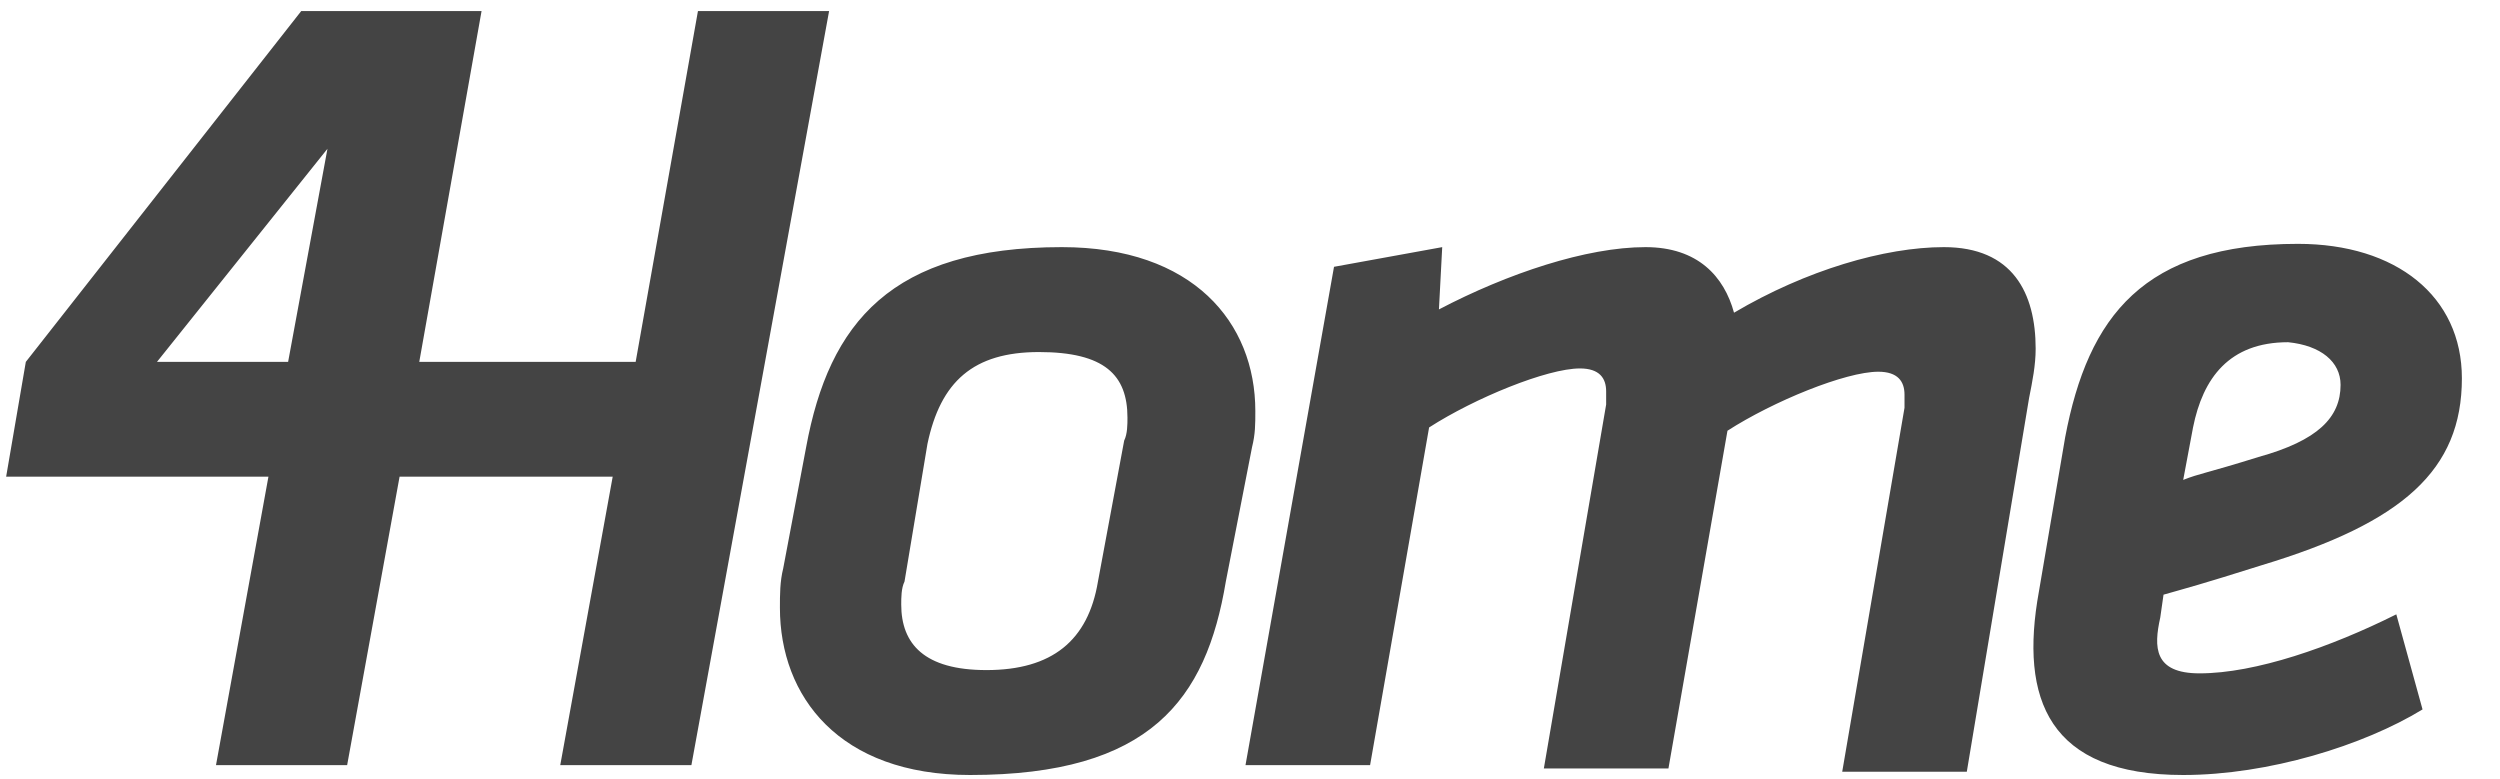 <?xml version="1.0" encoding="UTF-8"?>
<svg width="61px" height="19px" viewBox="0 0 61 19" version="1.1" xmlns="http://www.w3.org/2000/svg" xmlns:xlink="http://www.w3.org/1999/xlink">
    <!-- Generator: Sketch 63.1 (92452) - https://sketch.com -->
    <title>forhome</title>
    <desc>Created with Sketch.</desc>
    <g id="Page-1" stroke="none" stroke-width="1" fill="none" fill-rule="evenodd">
        <g id="sk" transform="translate(-147, -24)" fill="#444444" fill-rule="nonzero">
            <g transform="translate(23, 22)" id="forhome">
                <g transform="translate(124, 2)">
                    <path d="M7.99,3.63 L7.03,8.83 L3.83,8.83 L7.99,3.63 Z M16.87,18.67 L20.23,0.27 L17.03,0.27 L15.51,8.83 L10.23,8.83 L11.75,0.27 L7.35,0.27 L0.63,8.83 L0.15,11.63 L6.55,11.63 L5.27,18.67 L8.47,18.67 L9.75,11.63 L14.95,11.63 L13.67,18.67 L16.87,18.67 Z M27.51,10.19 C27.51,10.35 27.51,10.59 27.43,10.75 L26.79,14.19 C26.55,15.63 25.67,16.35 24.07,16.35 C22.55,16.35 21.99,15.71 21.99,14.75 C21.99,14.59 21.99,14.35 22.07,14.19 L22.63,10.83 C22.95,9.31 23.75,8.59 25.35,8.59 C26.95,8.59 27.51,9.15 27.51,10.19 Z M30.55,10.91 C30.63,10.59 30.63,10.35 30.63,10.03 C30.63,7.87 29.11,6.03 25.91,6.03 C21.75,6.03 20.23,7.87 19.67,10.91 L19.11,13.87 C19.03,14.19 19.03,14.51 19.03,14.83 C19.03,16.99 20.47,18.91 23.67,18.91 C28.07,18.91 29.43,17.07 29.91,14.19 L30.55,10.91 Z M49.51,9.71 C49.59,9.31 49.67,8.91 49.67,8.51 C49.67,7.15 49.11,6.03 47.43,6.03 C45.99,6.03 44.07,6.59 42.31,7.63 C42.07,6.75 41.43,6.03 40.15,6.03 C38.71,6.03 36.79,6.67 35.11,7.55 L35.19,6.03 L32.55,6.51 L30.39,18.67 L33.43,18.67 L34.87,10.43 C35.99,9.71 37.75,8.99 38.55,8.99 C39.03,8.99 39.19,9.23 39.19,9.55 C39.19,9.63 39.19,9.79 39.19,9.87 L37.67,18.75 L40.71,18.75 L42.15,10.51 C43.27,9.79 45.03,9.07 45.83,9.07 C46.31,9.07 46.47,9.31 46.47,9.63 C46.47,9.71 46.47,9.87 46.47,9.95 L44.95,18.83 L47.99,18.83 L49.51,9.71 Z M57.11,9.39 C57.11,10.19 56.55,10.75 55.11,11.15 C53.83,11.55 53.67,11.55 53.27,11.71 L53.51,10.43 C53.75,9.23 54.39,8.35 55.83,8.35 C56.63,8.43 57.11,8.83 57.11,9.39 Z M60.07,9.23 C60.07,7.23 58.47,5.95 56.07,5.95 C52.31,5.95 50.95,7.71 50.39,10.67 L49.75,14.43 C49.27,17.07 49.99,18.91 53.27,18.91 C55.35,18.91 57.67,18.19 59.11,17.31 L58.47,14.99 C56.87,15.79 55.03,16.43 53.67,16.43 C52.55,16.43 52.55,15.79 52.71,15.07 L52.79,14.51 C53.35,14.35 53.67,14.27 55.19,13.79 C58.63,12.75 60.07,11.47 60.07,9.23 L60.07,9.23 Z" id="Shape"></path>
                </g>
            </g>
        </g>
    </g>
</svg>